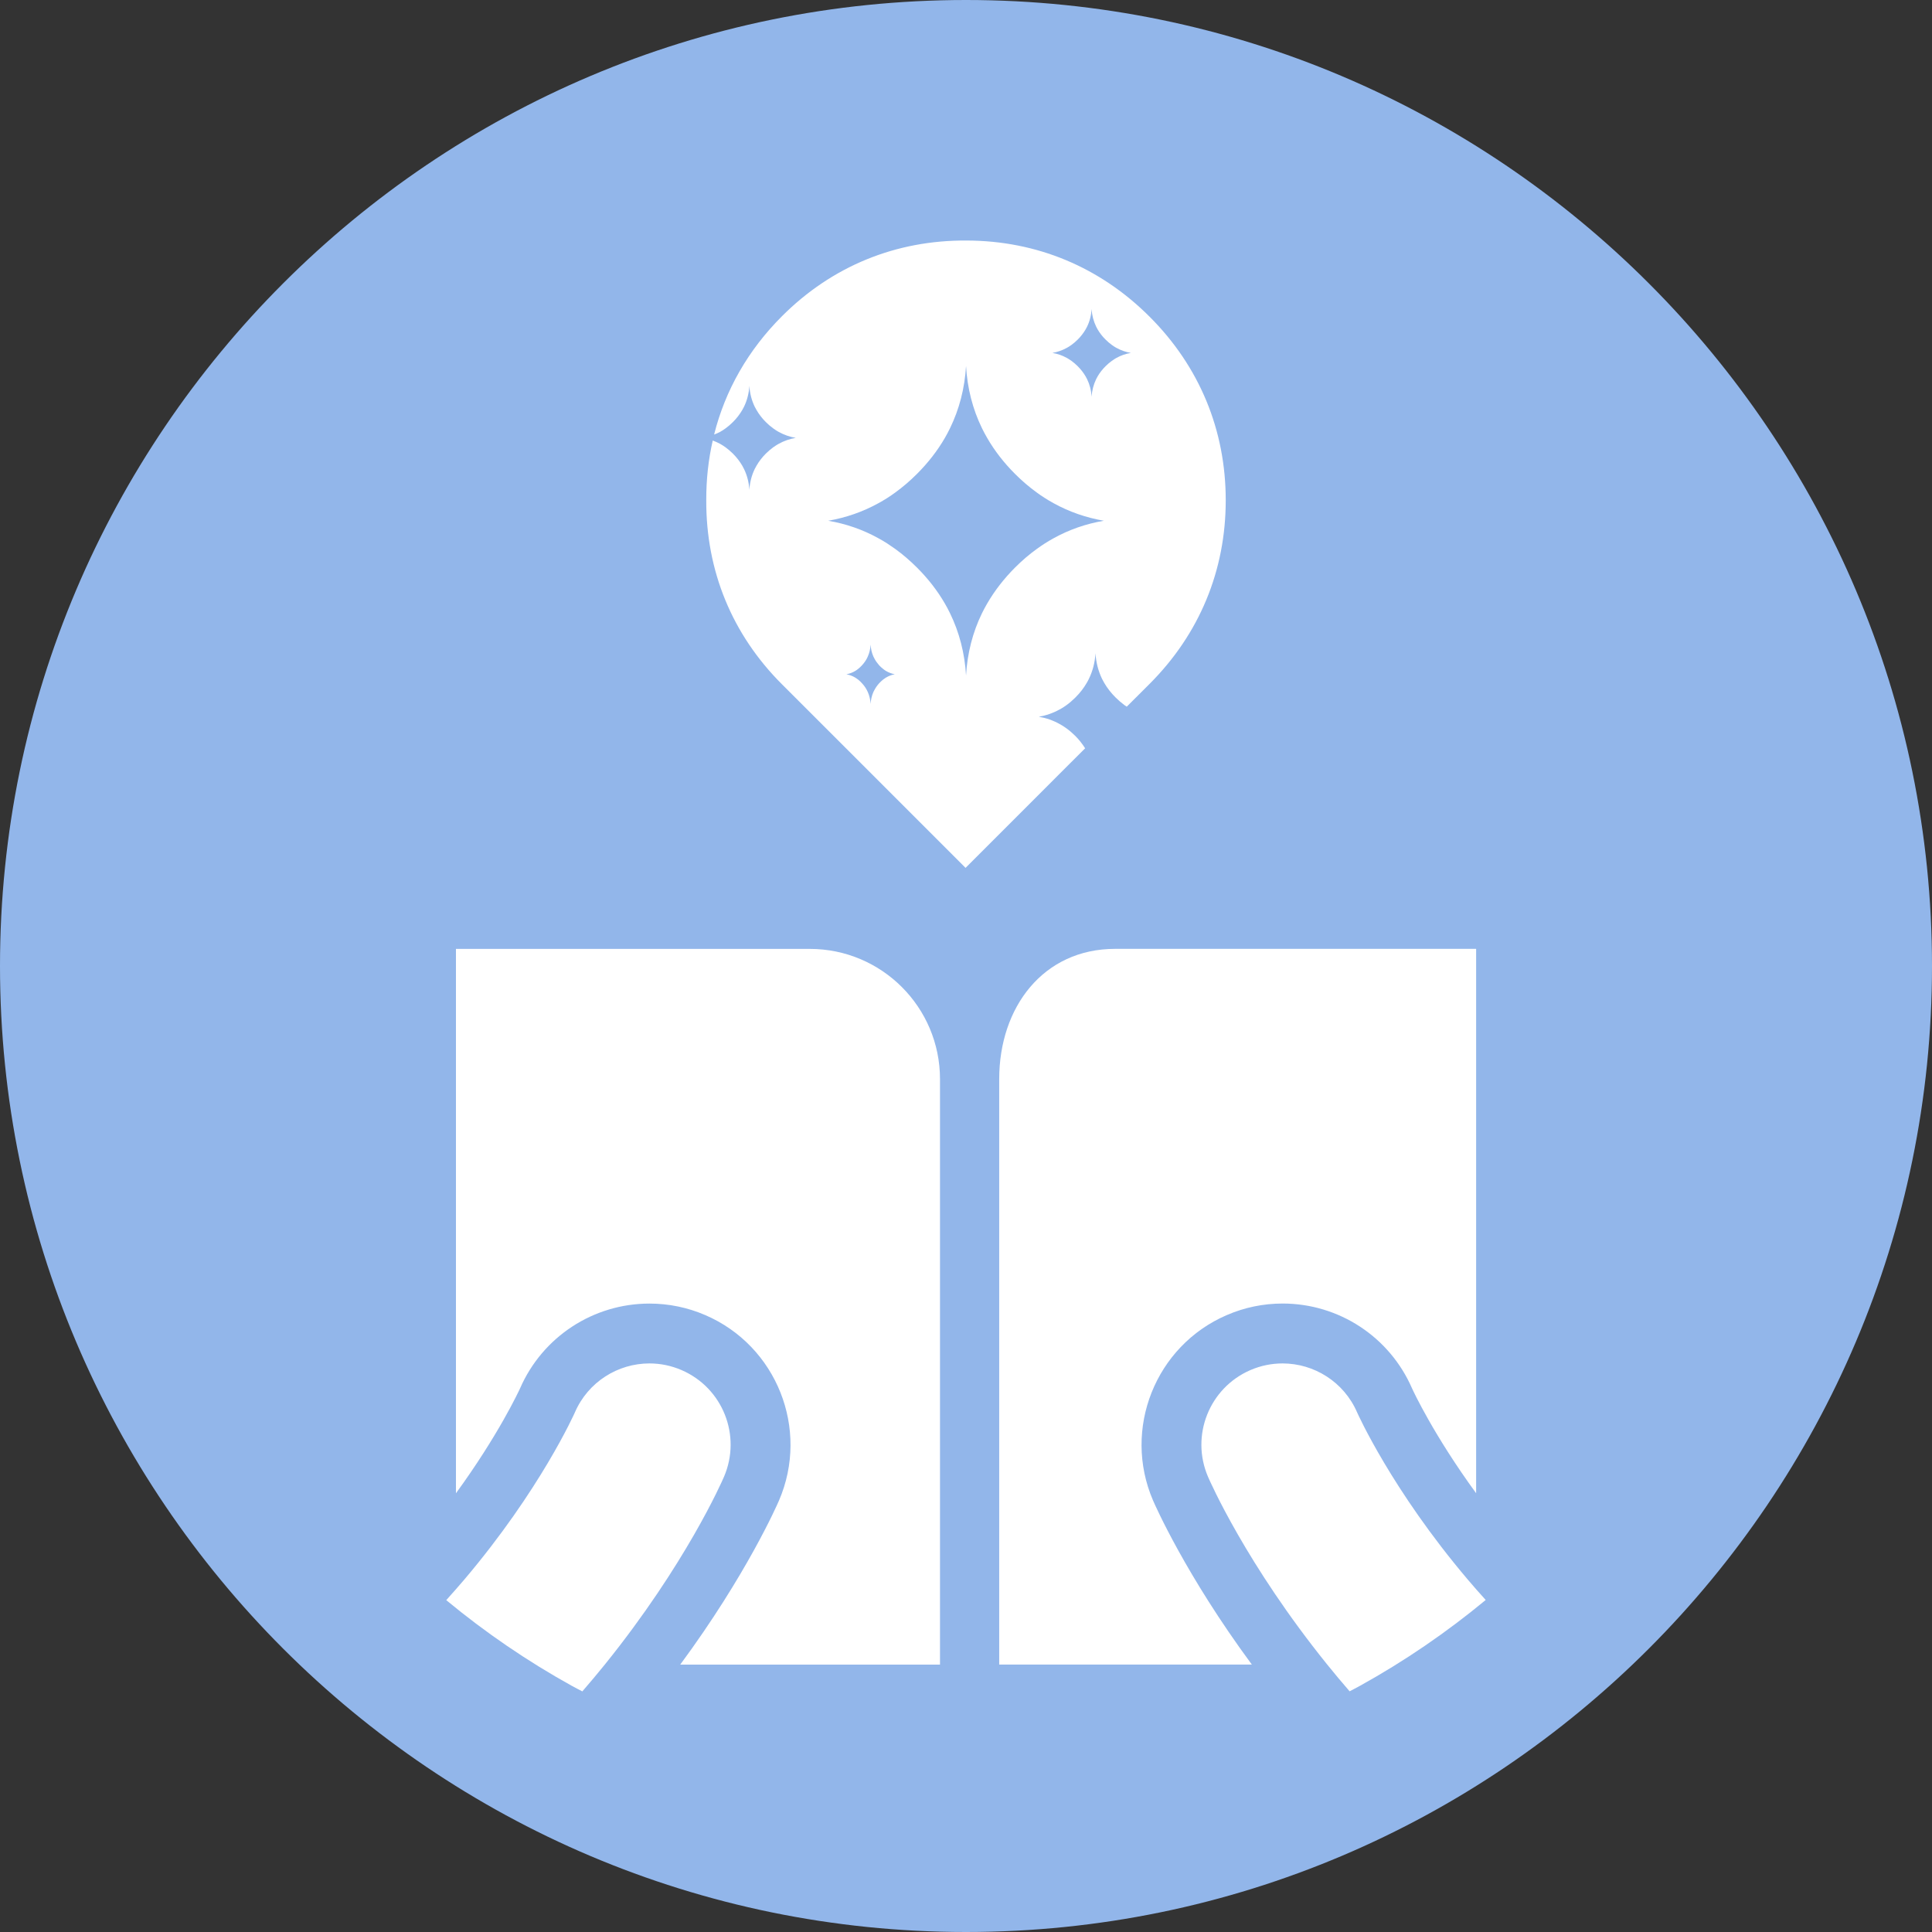 <svg width="48" height="48" viewBox="0 0 48 48" fill="none" xmlns="http://www.w3.org/2000/svg">
<rect x="0" y="0" width="48" height="48" fill="#333333" stroke="none"/>
<path d="M24 -0C10.766 -0 0 10.766 0 24C0 37.233 10.765 48 24 48C37.233 48 48 37.233 48 24C48 10.766 37.233 -0 24 -0Z" fill="#92B6EA"/>
<path d="M26.495 18.095C26.469 18.076 26.44 18.056 26.413 18.039C26.396 18.028 26.381 18.019 26.368 18.012H26.367C26.353 18.003 26.339 17.994 26.322 17.986C26.164 17.898 25.991 17.838 25.809 17.807C25.991 17.776 26.164 17.716 26.322 17.628C26.339 17.62 26.353 17.611 26.368 17.603L26.371 17.601C26.384 17.593 26.396 17.586 26.413 17.576C26.44 17.558 26.469 17.538 26.495 17.52C26.573 17.464 26.646 17.4 26.717 17.33C26.831 17.217 26.926 17.094 27.001 16.964C27.02 16.931 27.039 16.897 27.054 16.864C27.149 16.67 27.203 16.458 27.217 16.231C27.231 16.458 27.286 16.67 27.379 16.864C27.396 16.897 27.415 16.931 27.433 16.964C27.508 17.094 27.604 17.217 27.718 17.33C27.788 17.4 27.863 17.464 27.939 17.52C27.956 17.532 27.976 17.544 27.994 17.557L28.561 16.991C29.799 15.753 30.453 14.175 30.453 12.43C30.453 10.683 29.799 9.105 28.561 7.868C27.327 6.634 25.756 5.98 24.016 5.976C22.256 5.964 20.669 6.614 19.427 7.857C18.587 8.697 18.018 9.694 17.742 10.796C17.791 10.777 17.84 10.757 17.887 10.732C17.899 10.725 17.911 10.718 17.922 10.711L17.925 10.709C17.936 10.704 17.946 10.697 17.959 10.689C17.982 10.674 18.006 10.658 18.027 10.642C18.09 10.597 18.15 10.544 18.208 10.487C18.301 10.395 18.379 10.293 18.441 10.187C18.457 10.16 18.471 10.132 18.485 10.105C18.562 9.946 18.607 9.772 18.618 9.586C18.629 9.772 18.674 9.946 18.751 10.105C18.765 10.132 18.779 10.16 18.796 10.187C18.857 10.293 18.935 10.395 19.028 10.487C19.085 10.544 19.146 10.597 19.209 10.642C19.231 10.658 19.254 10.674 19.277 10.689C19.291 10.698 19.302 10.705 19.313 10.711V10.712H19.314C19.326 10.718 19.336 10.725 19.349 10.732C19.479 10.804 19.621 10.853 19.77 10.879C19.621 10.904 19.479 10.953 19.349 11.025C19.337 11.032 19.325 11.039 19.313 11.046L19.311 11.047C19.301 11.053 19.291 11.06 19.277 11.068C19.254 11.083 19.231 11.098 19.209 11.114C19.146 11.16 19.085 11.213 19.028 11.269C18.935 11.362 18.857 11.463 18.796 11.569C18.779 11.597 18.765 11.624 18.751 11.652C18.674 11.811 18.629 11.985 18.618 12.171C18.607 11.985 18.562 11.811 18.485 11.652C18.471 11.624 18.457 11.597 18.441 11.569C18.379 11.463 18.301 11.362 18.208 11.269C18.15 11.213 18.09 11.16 18.027 11.114C18.006 11.098 17.982 11.083 17.959 11.068C17.945 11.06 17.934 11.053 17.922 11.046C17.91 11.039 17.9 11.032 17.887 11.025C17.828 10.993 17.769 10.968 17.708 10.945C17.599 11.422 17.545 11.917 17.547 12.427C17.539 14.182 18.189 15.764 19.428 17.001L21.415 18.987L23.989 21.562L26.563 18.987L26.96 18.591C26.891 18.484 26.812 18.38 26.716 18.284C26.646 18.215 26.572 18.151 26.495 18.095ZM26.502 8.644C26.514 8.639 26.523 8.632 26.533 8.626L26.535 8.625C26.544 8.62 26.552 8.614 26.563 8.608C26.583 8.595 26.603 8.582 26.621 8.569C26.674 8.53 26.726 8.486 26.775 8.437C26.853 8.36 26.919 8.274 26.971 8.185C26.984 8.161 26.997 8.138 27.008 8.116C27.074 7.981 27.112 7.834 27.12 7.678C27.13 7.834 27.169 7.981 27.234 8.116C27.245 8.138 27.258 8.161 27.271 8.185C27.323 8.274 27.389 8.36 27.468 8.437C27.517 8.486 27.569 8.53 27.622 8.569C27.639 8.582 27.659 8.595 27.679 8.608C27.691 8.615 27.699 8.621 27.709 8.626L27.709 8.627C27.719 8.632 27.729 8.639 27.74 8.644C27.85 8.705 27.969 8.746 28.096 8.768C27.969 8.789 27.85 8.83 27.74 8.891C27.729 8.897 27.719 8.903 27.709 8.909L27.707 8.91C27.698 8.915 27.69 8.921 27.679 8.928C27.659 8.94 27.639 8.953 27.622 8.966C27.569 9.005 27.517 9.049 27.468 9.098C27.389 9.176 27.323 9.261 27.271 9.35C27.258 9.374 27.245 9.397 27.234 9.419C27.169 9.554 27.13 9.701 27.12 9.858C27.112 9.701 27.074 9.554 27.008 9.419C26.997 9.397 26.984 9.374 26.971 9.35C26.919 9.261 26.853 9.176 26.775 9.098C26.726 9.049 26.674 9.005 26.621 8.966C26.603 8.953 26.583 8.94 26.563 8.928C26.552 8.92 26.543 8.914 26.534 8.909C26.524 8.903 26.514 8.897 26.502 8.891C26.392 8.83 26.273 8.789 26.147 8.768C26.273 8.746 26.392 8.704 26.502 8.644ZM22.011 16.835C22.004 16.84 21.997 16.844 21.991 16.848L21.991 16.848C21.985 16.851 21.98 16.855 21.973 16.861C21.961 16.869 21.949 16.878 21.938 16.886C21.905 16.913 21.873 16.942 21.842 16.976C21.795 17.028 21.754 17.086 21.723 17.147C21.713 17.162 21.706 17.178 21.699 17.193C21.659 17.284 21.636 17.384 21.63 17.489C21.624 17.384 21.601 17.284 21.56 17.193C21.552 17.178 21.545 17.162 21.538 17.147C21.506 17.086 21.465 17.028 21.416 16.976C21.387 16.942 21.355 16.913 21.322 16.886C21.311 16.878 21.299 16.869 21.287 16.861C21.28 16.855 21.273 16.851 21.268 16.848C21.262 16.844 21.256 16.84 21.249 16.835C21.182 16.795 21.108 16.767 21.03 16.752C21.109 16.737 21.182 16.709 21.249 16.669C21.256 16.665 21.262 16.66 21.268 16.656L21.27 16.656C21.275 16.652 21.28 16.649 21.287 16.644C21.299 16.635 21.311 16.626 21.322 16.617C21.355 16.591 21.387 16.562 21.416 16.529C21.465 16.476 21.506 16.419 21.538 16.358C21.546 16.343 21.553 16.326 21.56 16.311C21.601 16.221 21.624 16.121 21.63 16.015C21.636 16.121 21.659 16.221 21.699 16.311C21.707 16.326 21.714 16.343 21.723 16.358C21.754 16.419 21.796 16.476 21.842 16.529C21.873 16.562 21.905 16.591 21.938 16.617C21.949 16.626 21.961 16.635 21.973 16.644C21.98 16.649 21.987 16.653 21.991 16.656C21.998 16.66 22.005 16.665 22.011 16.669C22.078 16.709 22.152 16.737 22.23 16.752C22.152 16.766 22.078 16.795 22.011 16.835ZM25.218 14.101C24.943 14.377 24.71 14.677 24.527 14.993C24.479 15.074 24.436 15.157 24.396 15.238C24.166 15.709 24.033 16.229 24.001 16.781C23.968 16.229 23.834 15.709 23.604 15.238C23.565 15.157 23.521 15.074 23.474 14.993C23.291 14.677 23.059 14.377 22.782 14.101C22.611 13.931 22.43 13.774 22.243 13.639C22.179 13.593 22.111 13.547 22.041 13.501C22.001 13.475 21.966 13.454 21.935 13.436L21.933 13.434C21.898 13.414 21.863 13.394 21.824 13.373C21.439 13.159 21.02 13.013 20.576 12.938C21.02 12.861 21.439 12.715 21.824 12.502C21.862 12.481 21.9 12.461 21.934 12.44L21.939 12.436C21.97 12.418 22.001 12.398 22.041 12.374C22.111 12.329 22.179 12.283 22.243 12.236C22.43 12.1 22.612 11.945 22.782 11.774C23.058 11.498 23.291 11.198 23.474 10.882C23.521 10.8 23.565 10.718 23.604 10.637C23.834 10.165 23.968 9.646 24.001 9.094C24.033 9.646 24.166 10.165 24.396 10.637C24.436 10.718 24.479 10.8 24.527 10.882C24.709 11.198 24.942 11.498 25.218 11.774C25.389 11.945 25.57 12.1 25.758 12.236C25.821 12.283 25.889 12.329 25.96 12.374C26.001 12.399 26.034 12.42 26.067 12.44L26.068 12.44C26.102 12.461 26.138 12.481 26.176 12.502C26.562 12.715 26.98 12.861 27.425 12.938C26.98 13.013 26.562 13.159 26.176 13.373C26.138 13.394 26.102 13.415 26.067 13.435L26.059 13.44C26.029 13.457 25.998 13.478 25.96 13.501C25.889 13.547 25.821 13.593 25.758 13.639C25.57 13.774 25.389 13.93 25.218 14.101ZM28.647 37.279C28.696 37.393 29.457 39.127 31.102 41.356H28.061H24.825V38.008V26.81C24.825 25.023 25.919 23.574 27.707 23.574H33.329H36.674V26.81V37.099C35.621 35.656 35.113 34.564 35.081 34.492C34.523 33.212 33.263 32.386 31.866 32.386C31.388 32.386 30.921 32.482 30.479 32.673C28.705 33.437 27.883 35.505 28.647 37.279ZM28.647 37.279C28.696 37.393 29.457 39.127 31.102 41.356H28.061H24.825V38.008V26.81C24.825 25.023 26.273 23.574 28.061 23.574H33.329H36.674V26.81V37.099C35.621 35.656 35.113 34.564 35.081 34.492C34.523 33.212 33.263 32.386 31.866 32.386C31.388 32.386 30.921 32.482 30.479 32.673C28.705 33.437 27.883 35.505 28.647 37.279ZM17.522 32.673C17.081 32.483 16.614 32.387 16.136 32.387C14.739 32.387 13.479 33.213 12.921 34.493C12.888 34.565 12.38 35.657 11.328 37.1V26.811V23.575H14.674H20.118C21.906 23.575 23.354 25.024 23.354 26.811V38.009V41.357H20.118H16.9C18.545 39.127 19.306 37.393 19.354 37.28C20.119 35.505 19.297 33.437 17.522 32.673ZM17.522 32.673C17.081 32.483 16.614 32.387 16.136 32.387C14.739 32.387 13.479 33.213 12.921 34.493C12.888 34.565 12.38 35.657 11.328 37.1V26.811V23.575H14.674H20.118C21.906 23.575 23.354 25.024 23.354 26.811V38.009V41.357H20.118H16.9C18.545 39.127 19.306 37.393 19.354 37.28C20.119 35.505 19.297 33.437 17.522 32.673ZM36.469 39.247C36.611 39.414 36.759 39.583 36.912 39.751C35.94 40.556 34.89 41.274 33.789 41.883C33.704 41.931 33.617 41.974 33.531 42.02C33.337 41.796 33.151 41.575 32.975 41.356C30.965 38.865 30.064 36.809 30.013 36.691C29.573 35.668 30.044 34.481 31.067 34.039C31.327 33.927 31.599 33.874 31.865 33.874C32.646 33.874 33.39 34.331 33.719 35.095C33.729 35.116 34.576 37.016 36.469 39.247ZM15.026 41.356C14.848 41.576 14.662 41.798 14.468 42.022C14.382 41.977 14.294 41.933 14.21 41.886C13.107 41.276 12.057 40.558 11.087 39.755C11.241 39.583 11.391 39.414 11.533 39.247C13.425 37.016 14.272 35.116 14.281 35.095C14.61 34.331 15.354 33.874 16.135 33.874C16.402 33.874 16.672 33.927 16.932 34.039C17.956 34.48 18.428 35.667 17.987 36.691C17.937 36.809 17.036 38.865 15.026 41.356Z" fill="white"/>
</svg>
